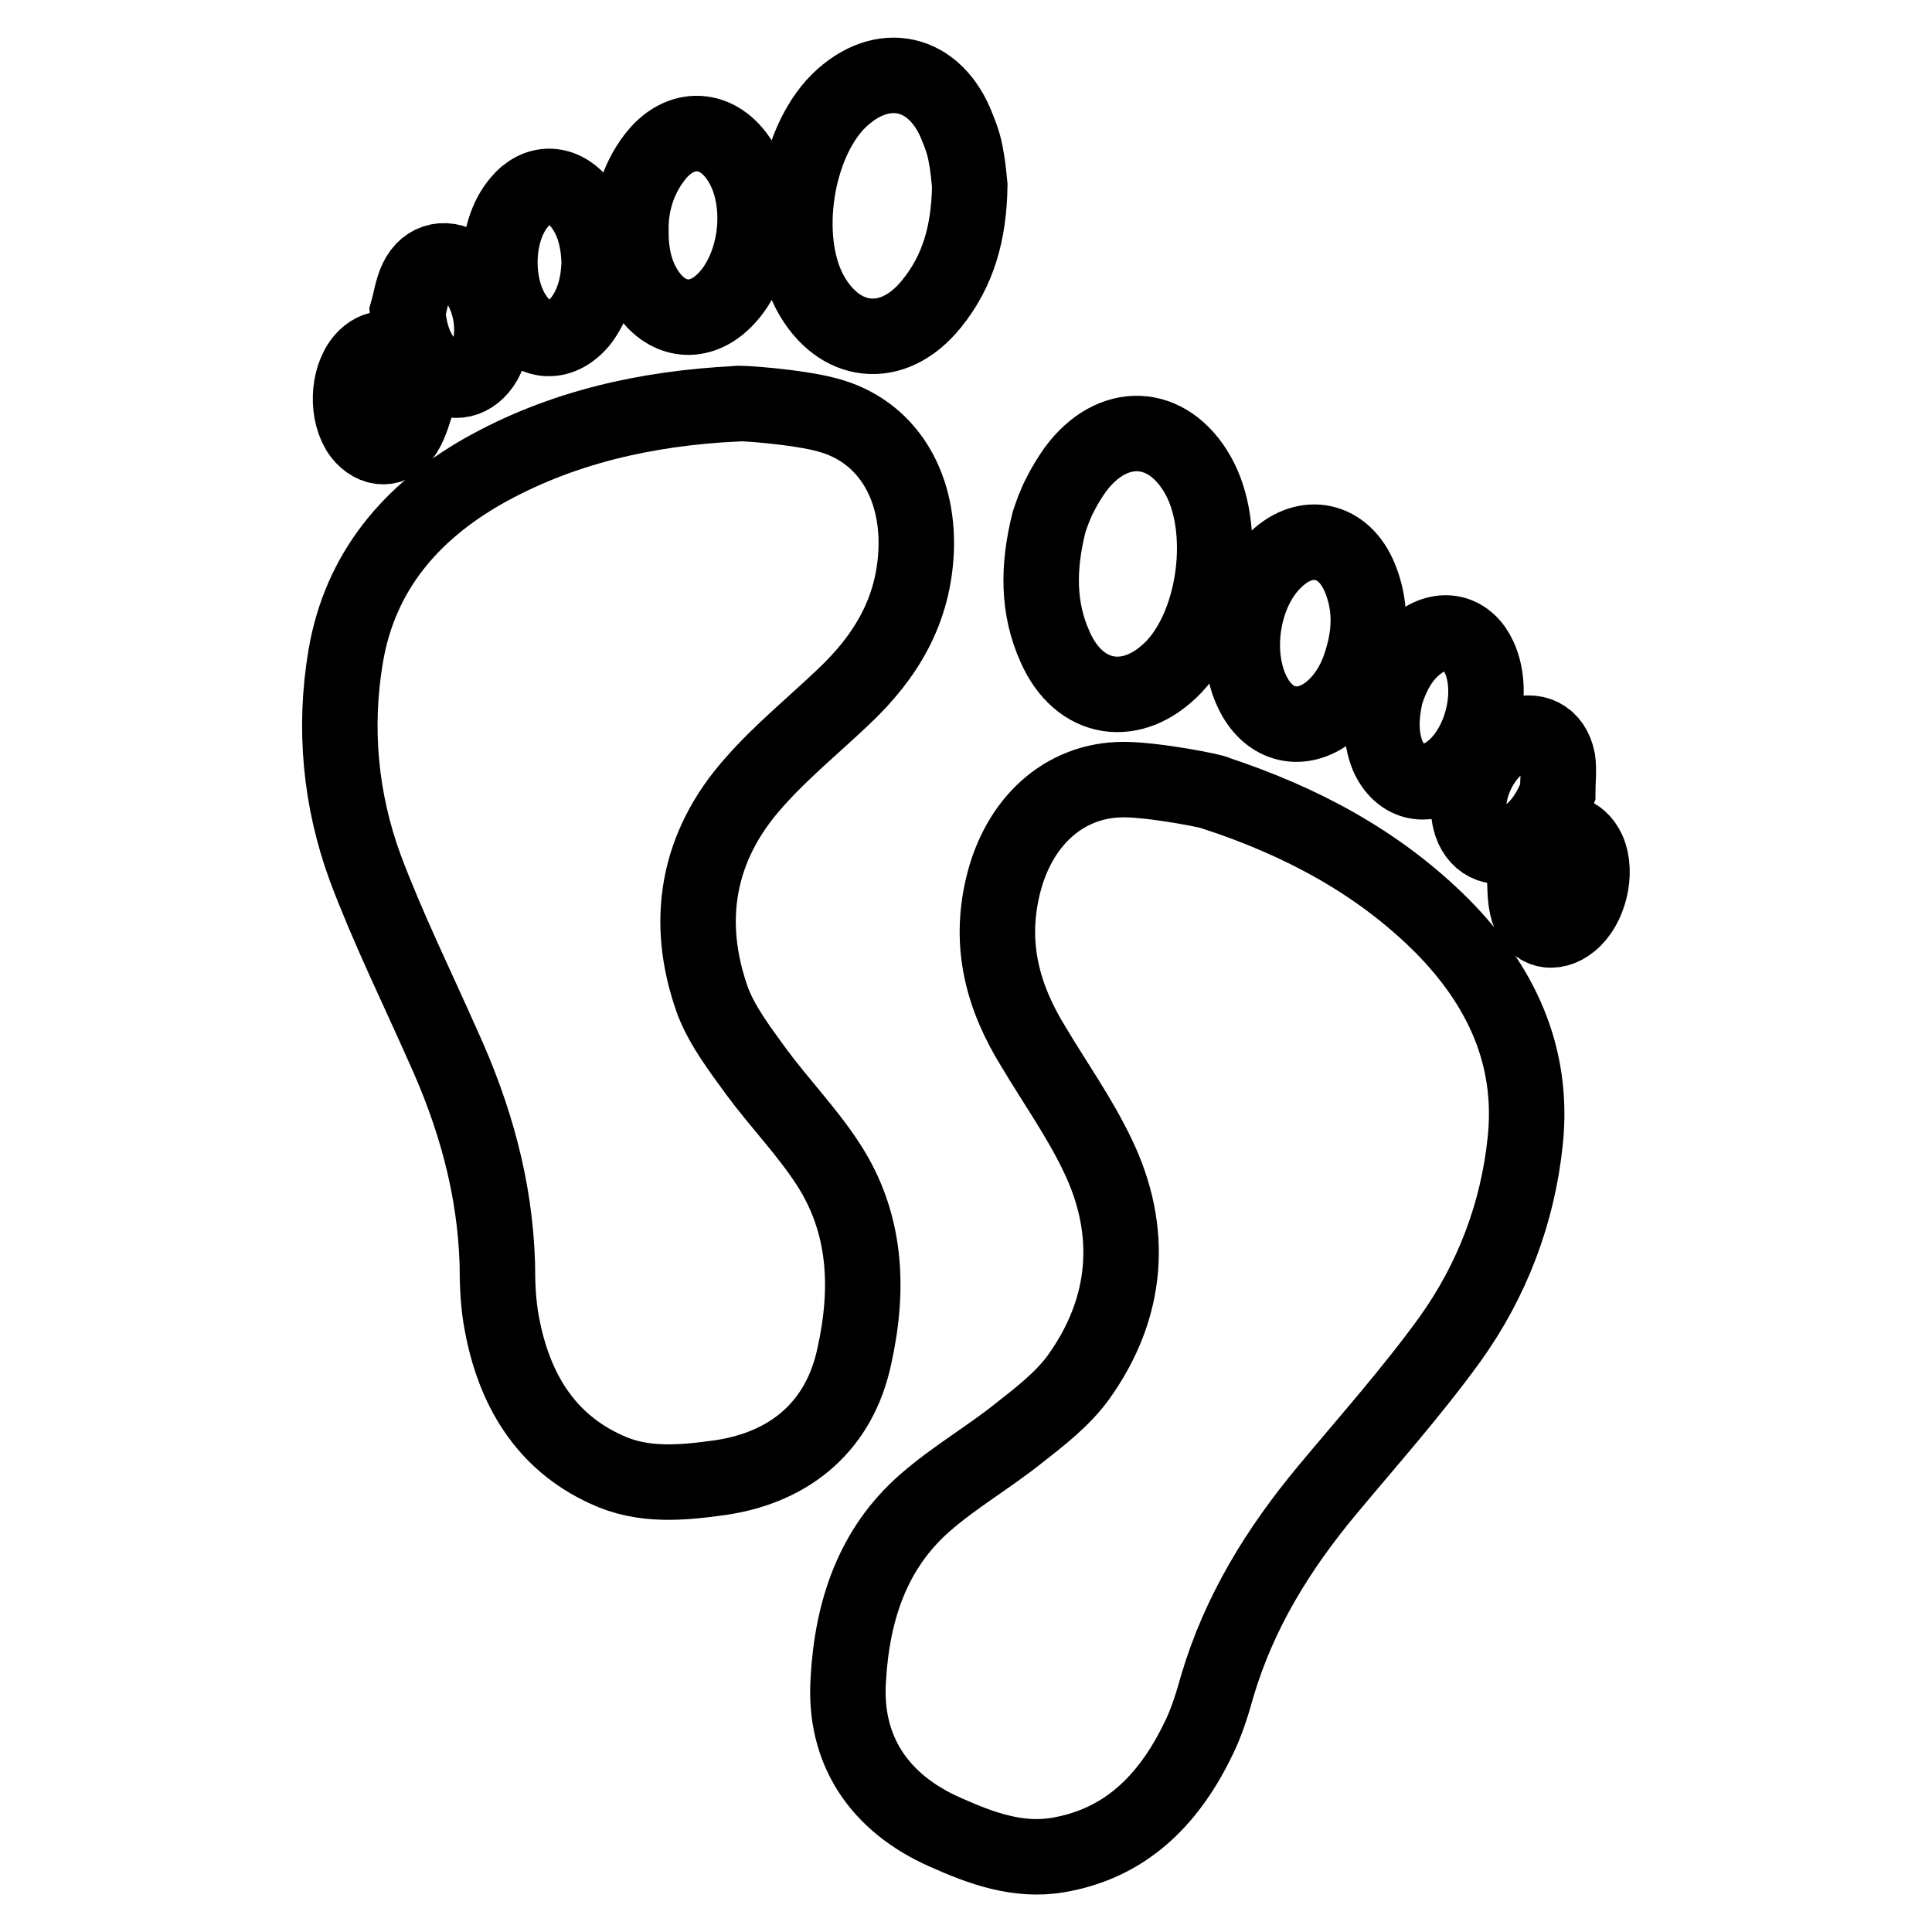 <?xml version="1.0" encoding="utf-8"?>
<!-- Svg Vector Icons : http://www.onlinewebfonts.com/icon -->
<!DOCTYPE svg PUBLIC "-//W3C//DTD SVG 1.1//EN" "http://www.w3.org/Graphics/SVG/1.1/DTD/svg11.dtd">
<svg version="1.1" xmlns="http://www.w3.org/2000/svg" xmlns:xlink="http://www.w3.org/1999/xlink" x="0px" y="0px" viewBox="0 0 256 256" enable-background="new 0 0 256 256" xml:space="preserve">
<g><g><g><g><path stroke-width="10" fill-opacity="0" stroke="#000000"  d="M109.7,154.2c-2.8-4.3-6.4-8-9.5-12.2c-2.1-2.9-4.4-5.9-5.7-9.2c-3.9-10.7-2.1-20.7,5.4-29.1c3.6-4.1,7.9-7.6,11.9-11.4c5.6-5.3,9.3-11.4,9.6-19.5c0.3-8.6-3.9-15.7-11.7-17.8c-3.9-1.1-12.2-1.7-12.2-1.5c-11.8,0.6-23.2,3.1-33.6,9C54.5,67.9,47.7,75.7,45.8,87c-1.6,9.5-0.7,19,2.6,28c3,8,6.8,15.7,10.3,23.6c4.2,9.2,6.9,18.7,7.2,28.9c0,2.6,0.1,5.3,0.6,7.9c1.6,8.6,5.7,15.6,13.8,19.3c4.9,2.3,10,1.8,15.1,1.1c9.6-1.4,15.9-7.1,17.8-16.1C115.2,170.7,114.8,162,109.7,154.2z"/><path stroke-width="10" fill-opacity="0" stroke="#000000"  d="M123.4,40.3c3.6-4.4,5-9.5,5.1-15.7c-0.1-0.9-0.2-2.4-0.5-3.9c-0.2-1.3-0.6-2.5-1.1-3.7c-2.9-7.7-10-9.3-15.8-3.6c-5.7,5.7-7.6,18.1-3.8,25.3C111.1,45.8,118.3,46.6,123.4,40.3z"/><path stroke-width="10" fill-opacity="0" stroke="#000000"  d="M96,39.8c4.4-4.4,5.4-13.1,2.1-18.4c-2.9-4.7-8-5-11.4-0.5c-2.2,2.9-3.2,6.3-3.1,9.9c0,3.2,0.7,5.8,2.2,8C88.5,42.7,92.7,43.1,96,39.8z"/><path stroke-width="10" fill-opacity="0" stroke="#000000"  d="M76.9,42.6c1.8-2.3,2.4-5,2.5-7.8c-0.1-2.9-0.7-5.7-2.6-8c-2.4-2.8-5.7-2.8-8,0c-3.4,4-3.4,11.8-0.1,15.8C71,45.6,74.4,45.6,76.9,42.6z"/><path stroke-width="10" fill-opacity="0" stroke="#000000"  d="M64.2,47.9c2-3.6,0.8-9.7-2.4-12.2c-2.4-1.9-5.3-1.4-6.6,1.4c-0.6,1.3-0.8,2.8-1.2,4.2c0.3,3.2,1.2,6,3.7,8C60,51.2,62.7,50.5,64.2,47.9z"/><path stroke-width="10" fill-opacity="0" stroke="#000000"  d="M53.6,57.4c0.9-1.4,1.3-3.2,1.9-4.9c-0.6-1.7-1-3.3-1.8-4.6c-1.4-2.2-3.9-2.2-5.6-0.2c-2.1,2.5-2.2,7.2-0.3,9.8C49.5,59.7,52.1,59.8,53.6,57.4z"/><path stroke-width="10" fill-opacity="0" stroke="#000000"  d="M161.1,105.1c0-0.2-8.1-1.8-12.2-1.8c-8,0-14,5.7-16,14.1c-1.9,7.9,0,14.8,4.1,21.4c2.8,4.7,6,9.2,8.4,14.2c4.9,10.1,4.1,20.3-2.5,29.5c-2.1,2.9-5.1,5.2-7.9,7.4c-4,3.2-8.5,5.8-12.4,9.2c-7,6.1-9.7,14.4-10.2,23.5c-0.6,9.2,4,16.3,12.9,20.2c4.7,2.1,9.6,3.9,14.9,3c8.8-1.5,14.5-7.1,18.4-15c1.2-2.3,2-4.9,2.7-7.4c2.9-9.8,8.1-18.2,14.6-26c5.5-6.6,11.2-13,16.2-19.9c5.6-7.8,9-16.7,10-26.3c1.2-11.4-3.3-20.7-11-28.5C182.6,114.2,172.3,108.8,161.1,105.1z"/><path stroke-width="10" fill-opacity="0" stroke="#000000"  d="M155.6,88.3c5.6-6,7.1-18.4,3.1-25.4c-4-7-11.3-7.3-16.2-0.7c-0.7,1-1.4,2.1-2,3.3c-0.7,1.3-1.2,2.8-1.5,3.7c-1.5,6-1.5,11.4,0.8,16.5C143,93,150.1,94.1,155.6,88.3z"/><path stroke-width="10" fill-opacity="0" stroke="#000000"  d="M176.4,94.1c2-1.7,3.4-4.1,4.2-7.1c1-3.5,1-7-0.4-10.4c-2.1-5.2-7.1-6.3-11.1-2.5c-4.6,4.2-5.9,12.9-2.8,18.3C168.6,96.4,172.8,97.1,176.4,94.1z"/><path stroke-width="10" fill-opacity="0" stroke="#000000"  d="M191.9,102.4c4.3-3,6.3-10.5,4.1-15.3c-1.5-3.3-4.7-4.2-7.7-2.1c-2.5,1.7-3.8,4.2-4.7,7c-0.6,2.8-0.8,5.5,0.3,8.2C185.5,103.7,188.8,104.6,191.9,102.4z"/><path stroke-width="10" fill-opacity="0" stroke="#000000"  d="M194.8,108.7c0.7,2.9,3.2,4.2,5.9,3c2.9-1.3,4.5-3.7,5.7-6.7c0-1.4,0.2-2.9,0-4.3c-0.6-3.1-3.1-4.3-6-3.1C196.6,99.1,193.8,104.7,194.8,108.7z"/><path stroke-width="10" fill-opacity="0" stroke="#000000"  d="M210.4,112.7c-1.1-2.4-3.5-3.1-5.4-1.3c-1.2,1.1-1.9,2.6-3,4c0.1,1.9,0,3.7,0.5,5.3c0.8,2.7,3.4,3.3,5.6,1.5C210.6,120.2,211.7,115.6,210.4,112.7z"/></g></g><g></g><g></g><g></g><g></g><g></g><g></g><g></g><g></g><g></g><g></g><g></g><g></g><g></g><g></g><g></g></g></g>
</svg>